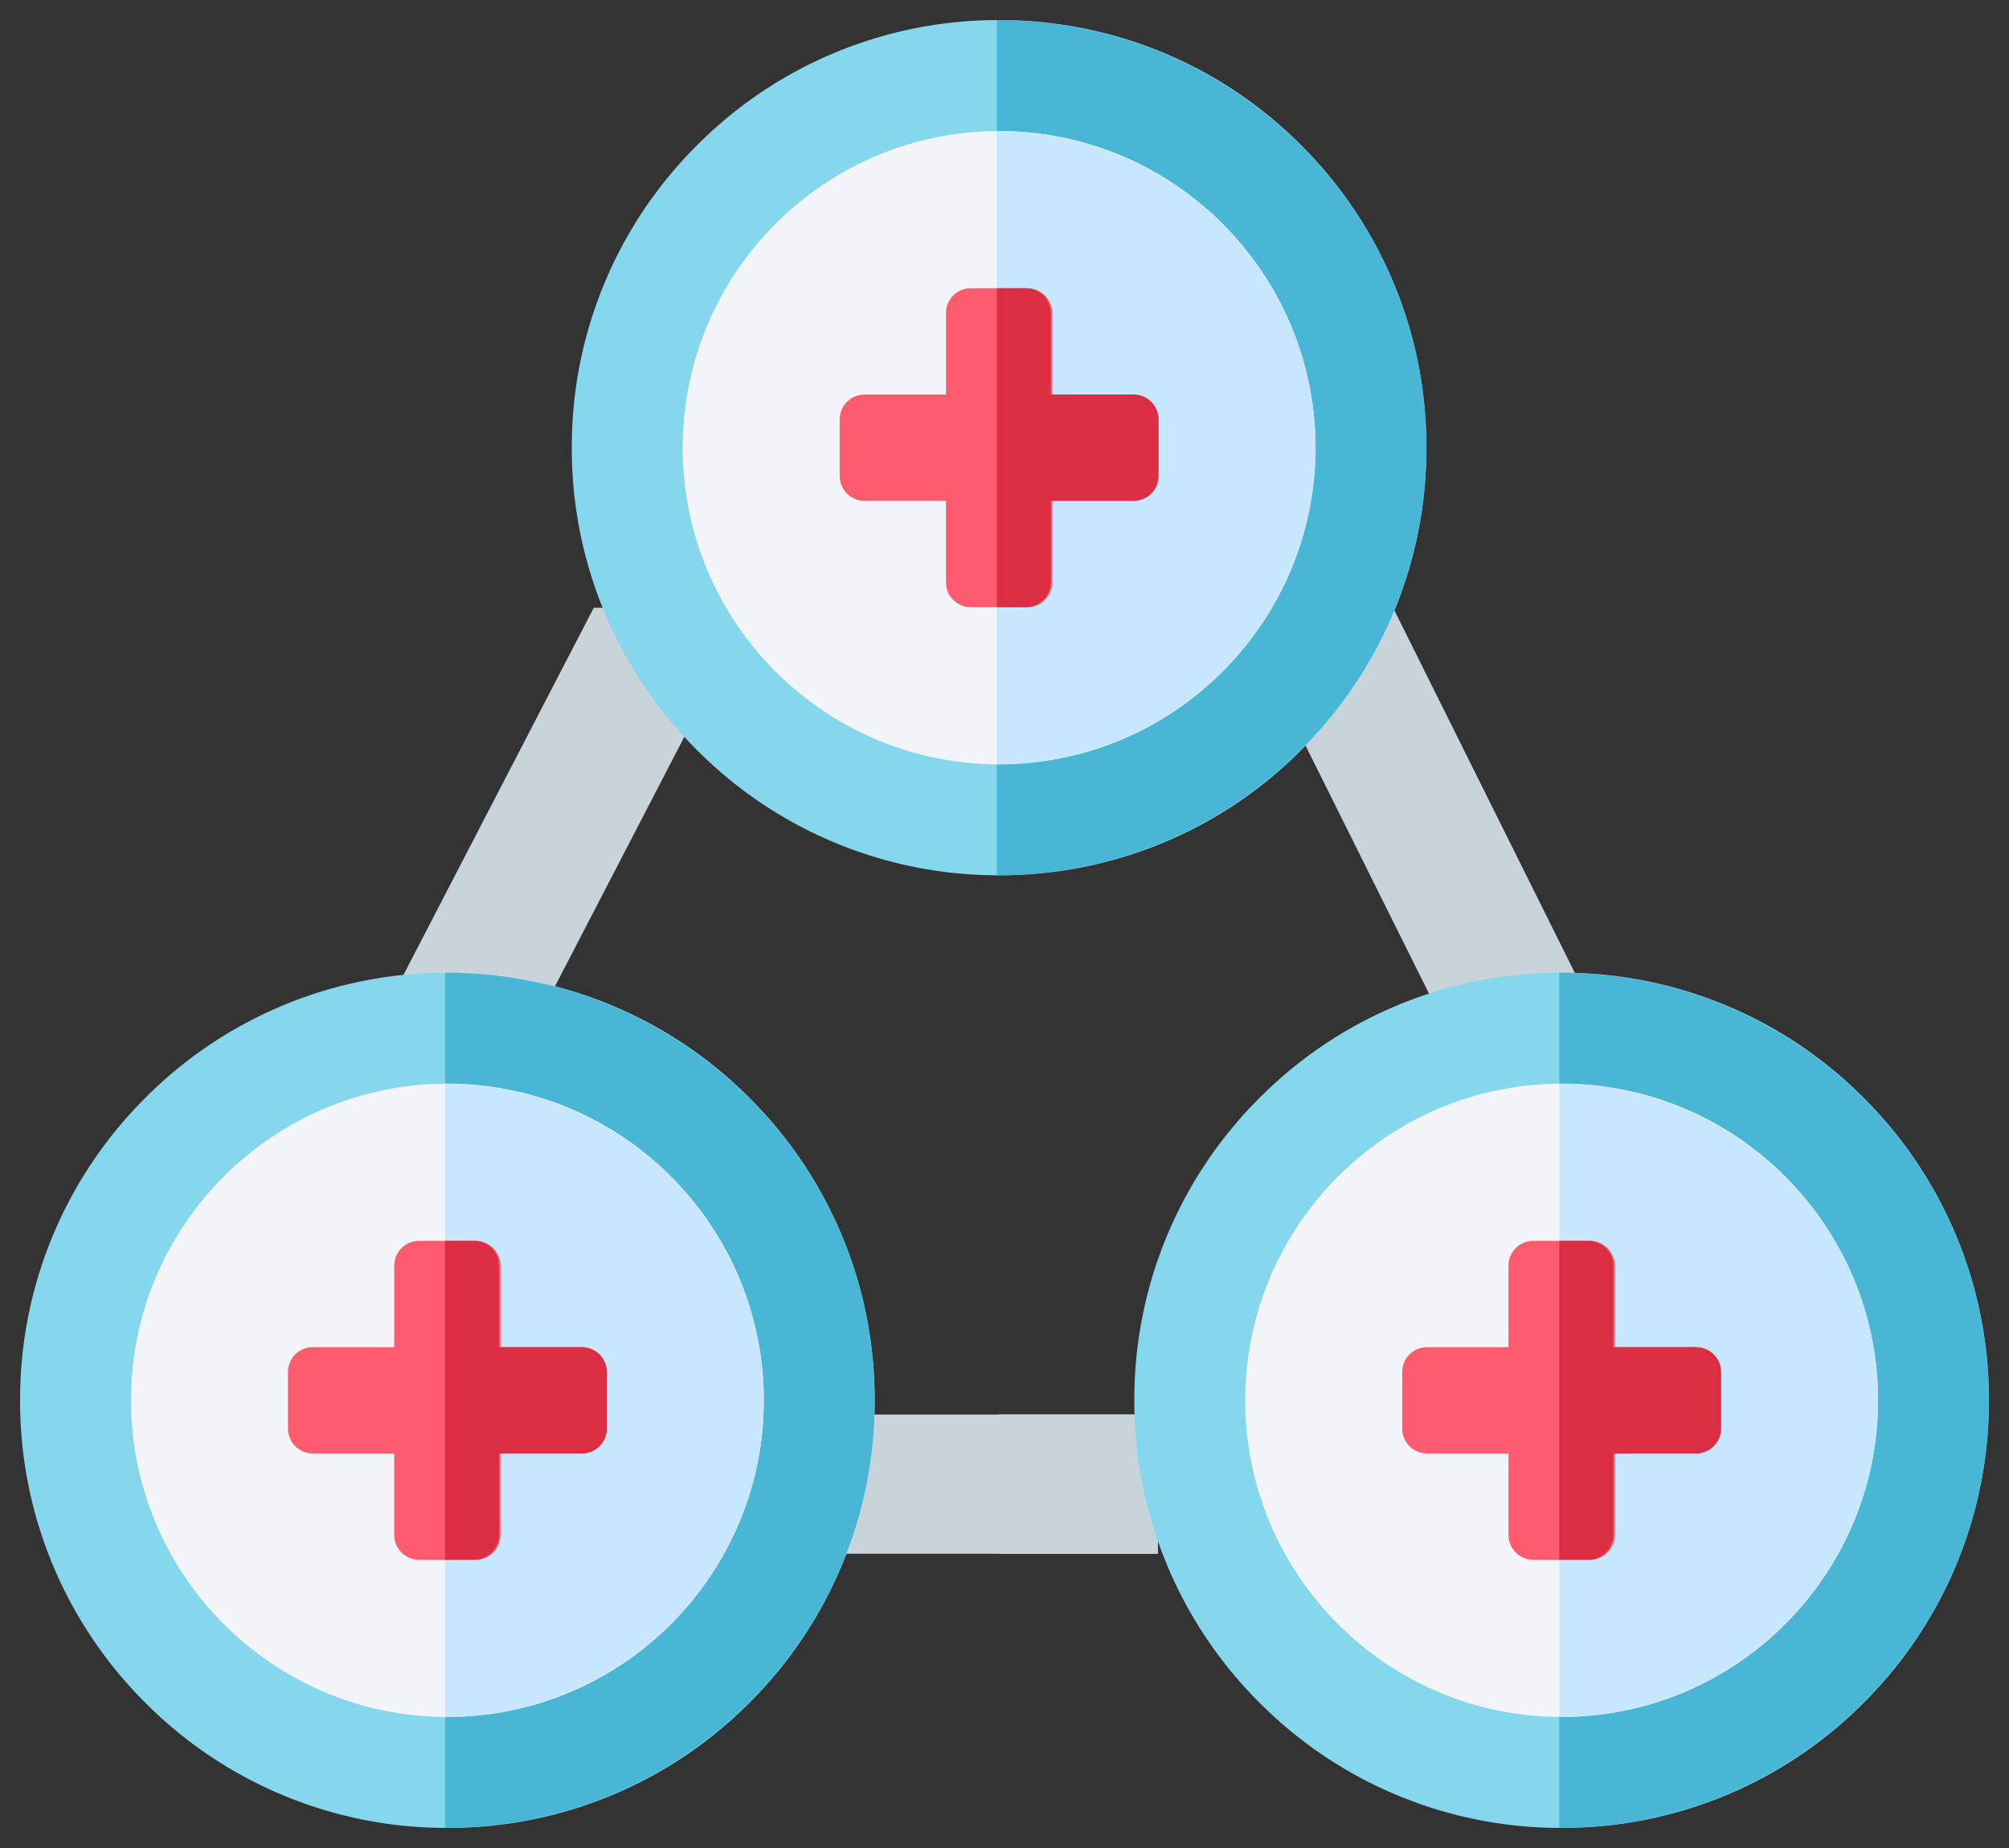 <svg xmlns="http://www.w3.org/2000/svg" xmlns:xlink="http://www.w3.org/1999/xlink" width="100" height="92"><rect width="100%" height="100%" fill="#333333" stroke="none"/><g fill="none" fill-rule="evenodd"><g fill-rule="nonzero" transform="translate(-715 -1744)"><g transform="translate(85 1617)"><g transform="translate(631 128)"><g fill="#C8D4D9" transform="translate(18.846 29.102)"><path d="M41.724.154 52.8 22.41l6.243-3.076L49.497.154zM9.71.154.034 18.822l6.19 3.177L17.549.154zM21.907 40.319h15.88v6.931h-15.88z"/><path d="M29.868 40.319h7.919v6.931h-7.92z"/></g><g transform="translate(27.462)"><path fill="#85D7ED" d="M36.309 6.235A21.121 21.121 0 0 0 21.269 0 21.121 21.121 0 0 0 6.23 6.235 21.158 21.158 0 0 0 0 21.287 21.158 21.158 0 0 0 6.23 36.34a21.121 21.121 0 0 0 15.04 6.235 21.121 21.121 0 0 0 15.039-6.235 21.158 21.158 0 0 0 6.23-15.053 21.158 21.158 0 0 0-6.23-15.052Z"/><path fill="#48B6D4" d="M36.275 6.235C32.236 2.215 26.866 0 21.155 0v42.575c5.711 0 11.081-2.214 15.12-6.235 4.04-4.02 6.263-9.367 6.263-15.053s-2.224-11.031-6.263-15.052Z"/><path fill="#F2F4F7" d="M21.27 5.523c-8.686 0-15.751 7.072-15.751 15.764 0 8.693 7.065 15.765 15.75 15.765 8.685 0 15.751-7.072 15.751-15.765 0-8.692-7.066-15.764-15.75-15.764Z"/><path fill="#C7E7FF" d="M21.154 5.523v31.529c8.749 0 15.866-7.072 15.866-15.765 0-8.692-7.117-15.764-15.866-15.764Z"/><path fill="#FF5B6E" d="M23.914 18.64v-4.056c0-.683-.553-1.236-1.235-1.236h-2.82c-.681 0-1.234.553-1.234 1.236v4.057H14.57c-.682 0-1.235.553-1.235 1.236v2.821c0 .683.553 1.236 1.235 1.236h4.054v4.057c0 .683.553 1.236 1.235 1.236h2.819c.682 0 1.235-.553 1.235-1.236v-4.057h4.053c.682 0 1.235-.553 1.235-1.236v-2.821c0-.683-.553-1.236-1.235-1.236h-4.053Z"/><path fill="#DB2E43" d="M27.95 18.64h-4.113v-4.056c0-.683-.561-1.236-1.253-1.236h-1.43v15.88h1.43c.692 0 1.253-.554 1.253-1.237v-4.057h4.112c.692 0 1.253-.553 1.253-1.236v-2.821c0-.683-.56-1.236-1.253-1.236Z"/></g><g transform="translate(55.462 47.425)"><path fill="#85D7ED" d="M36.309 6.235A21.121 21.121 0 0 0 21.269 0 21.121 21.121 0 0 0 6.23 6.235 21.158 21.158 0 0 0 0 21.287 21.158 21.158 0 0 0 6.23 36.34a21.121 21.121 0 0 0 15.04 6.235 21.121 21.121 0 0 0 15.039-6.235 21.158 21.158 0 0 0 6.23-15.053 21.158 21.158 0 0 0-6.23-15.052Z"/><path fill="#48B6D4" d="M36.275 6.235C32.236 2.215 26.866 0 21.155 0v42.575c5.711 0 11.081-2.214 15.12-6.235 4.04-4.02 6.263-9.367 6.263-15.053s-2.224-11.031-6.263-15.052Z"/><path fill="#F2F4F7" d="M21.27 5.523c-8.686 0-15.751 7.072-15.751 15.764 0 8.693 7.065 15.765 15.75 15.765 8.685 0 15.751-7.072 15.751-15.765 0-8.692-7.066-15.764-15.75-15.764Z"/><path fill="#C7E7FF" d="M21.154 5.523v31.529c8.749 0 15.866-7.072 15.866-15.765 0-8.692-7.117-15.764-15.866-15.764Z"/><path fill="#FF5B6E" d="M23.914 18.64v-4.056c0-.683-.553-1.236-1.235-1.236h-2.82c-.681 0-1.234.553-1.234 1.236v4.057H14.57c-.682 0-1.235.553-1.235 1.236v2.821c0 .683.553 1.236 1.235 1.236h4.054v4.057c0 .683.553 1.236 1.235 1.236h2.819c.682 0 1.235-.553 1.235-1.236v-4.057h4.053c.682 0 1.235-.553 1.235-1.236v-2.821c0-.683-.553-1.236-1.235-1.236h-4.053Z"/><path fill="#DB2E43" d="M27.95 18.64h-4.113v-4.056c0-.683-.561-1.236-1.253-1.236h-1.43v15.88h1.43c.692 0 1.253-.554 1.253-1.237v-4.057h4.112c.692 0 1.253-.553 1.253-1.236v-2.821c0-.683-.56-1.236-1.253-1.236Z"/></g><g transform="translate(0 47.425)"><path fill="#85D7ED" d="M36.309 6.235A21.121 21.121 0 0 0 21.269 0 21.121 21.121 0 0 0 6.23 6.235 21.158 21.158 0 0 0 0 21.287 21.158 21.158 0 0 0 6.23 36.34a21.121 21.121 0 0 0 15.04 6.235 21.121 21.121 0 0 0 15.039-6.235 21.158 21.158 0 0 0 6.23-15.053 21.158 21.158 0 0 0-6.23-15.052Z"/><path fill="#48B6D4" d="M36.275 6.235C32.236 2.215 26.866 0 21.155 0v42.575c5.711 0 11.081-2.214 15.12-6.235 4.04-4.02 6.263-9.367 6.263-15.053s-2.224-11.031-6.263-15.052Z"/><path fill="#F2F4F7" d="M21.27 5.523c-8.686 0-15.751 7.072-15.751 15.764 0 8.693 7.065 15.765 15.75 15.765 8.685 0 15.751-7.072 15.751-15.765 0-8.692-7.066-15.764-15.75-15.764Z"/><path fill="#C7E7FF" d="M21.154 5.523v31.529c8.749 0 15.866-7.072 15.866-15.765 0-8.692-7.117-15.764-15.866-15.764Z"/><path fill="#FF5B6E" d="M23.914 18.64v-4.056c0-.683-.553-1.236-1.235-1.236h-2.82c-.681 0-1.234.553-1.234 1.236v4.057H14.57c-.682 0-1.235.553-1.235 1.236v2.821c0 .683.553 1.236 1.235 1.236h4.054v4.057c0 .683.553 1.236 1.235 1.236h2.819c.682 0 1.235-.553 1.235-1.236v-4.057h4.053c.682 0 1.235-.553 1.235-1.236v-2.821c0-.683-.553-1.236-1.235-1.236h-4.053Z"/><path fill="#DB2E43" d="M27.95 18.64h-4.113v-4.056c0-.683-.561-1.236-1.253-1.236h-1.43v15.88h1.43c.692 0 1.253-.554 1.253-1.237v-4.057h4.112c.692 0 1.253-.553 1.253-1.236v-2.821c0-.683-.56-1.236-1.253-1.236Z"/></g></g></g></g></g></svg>